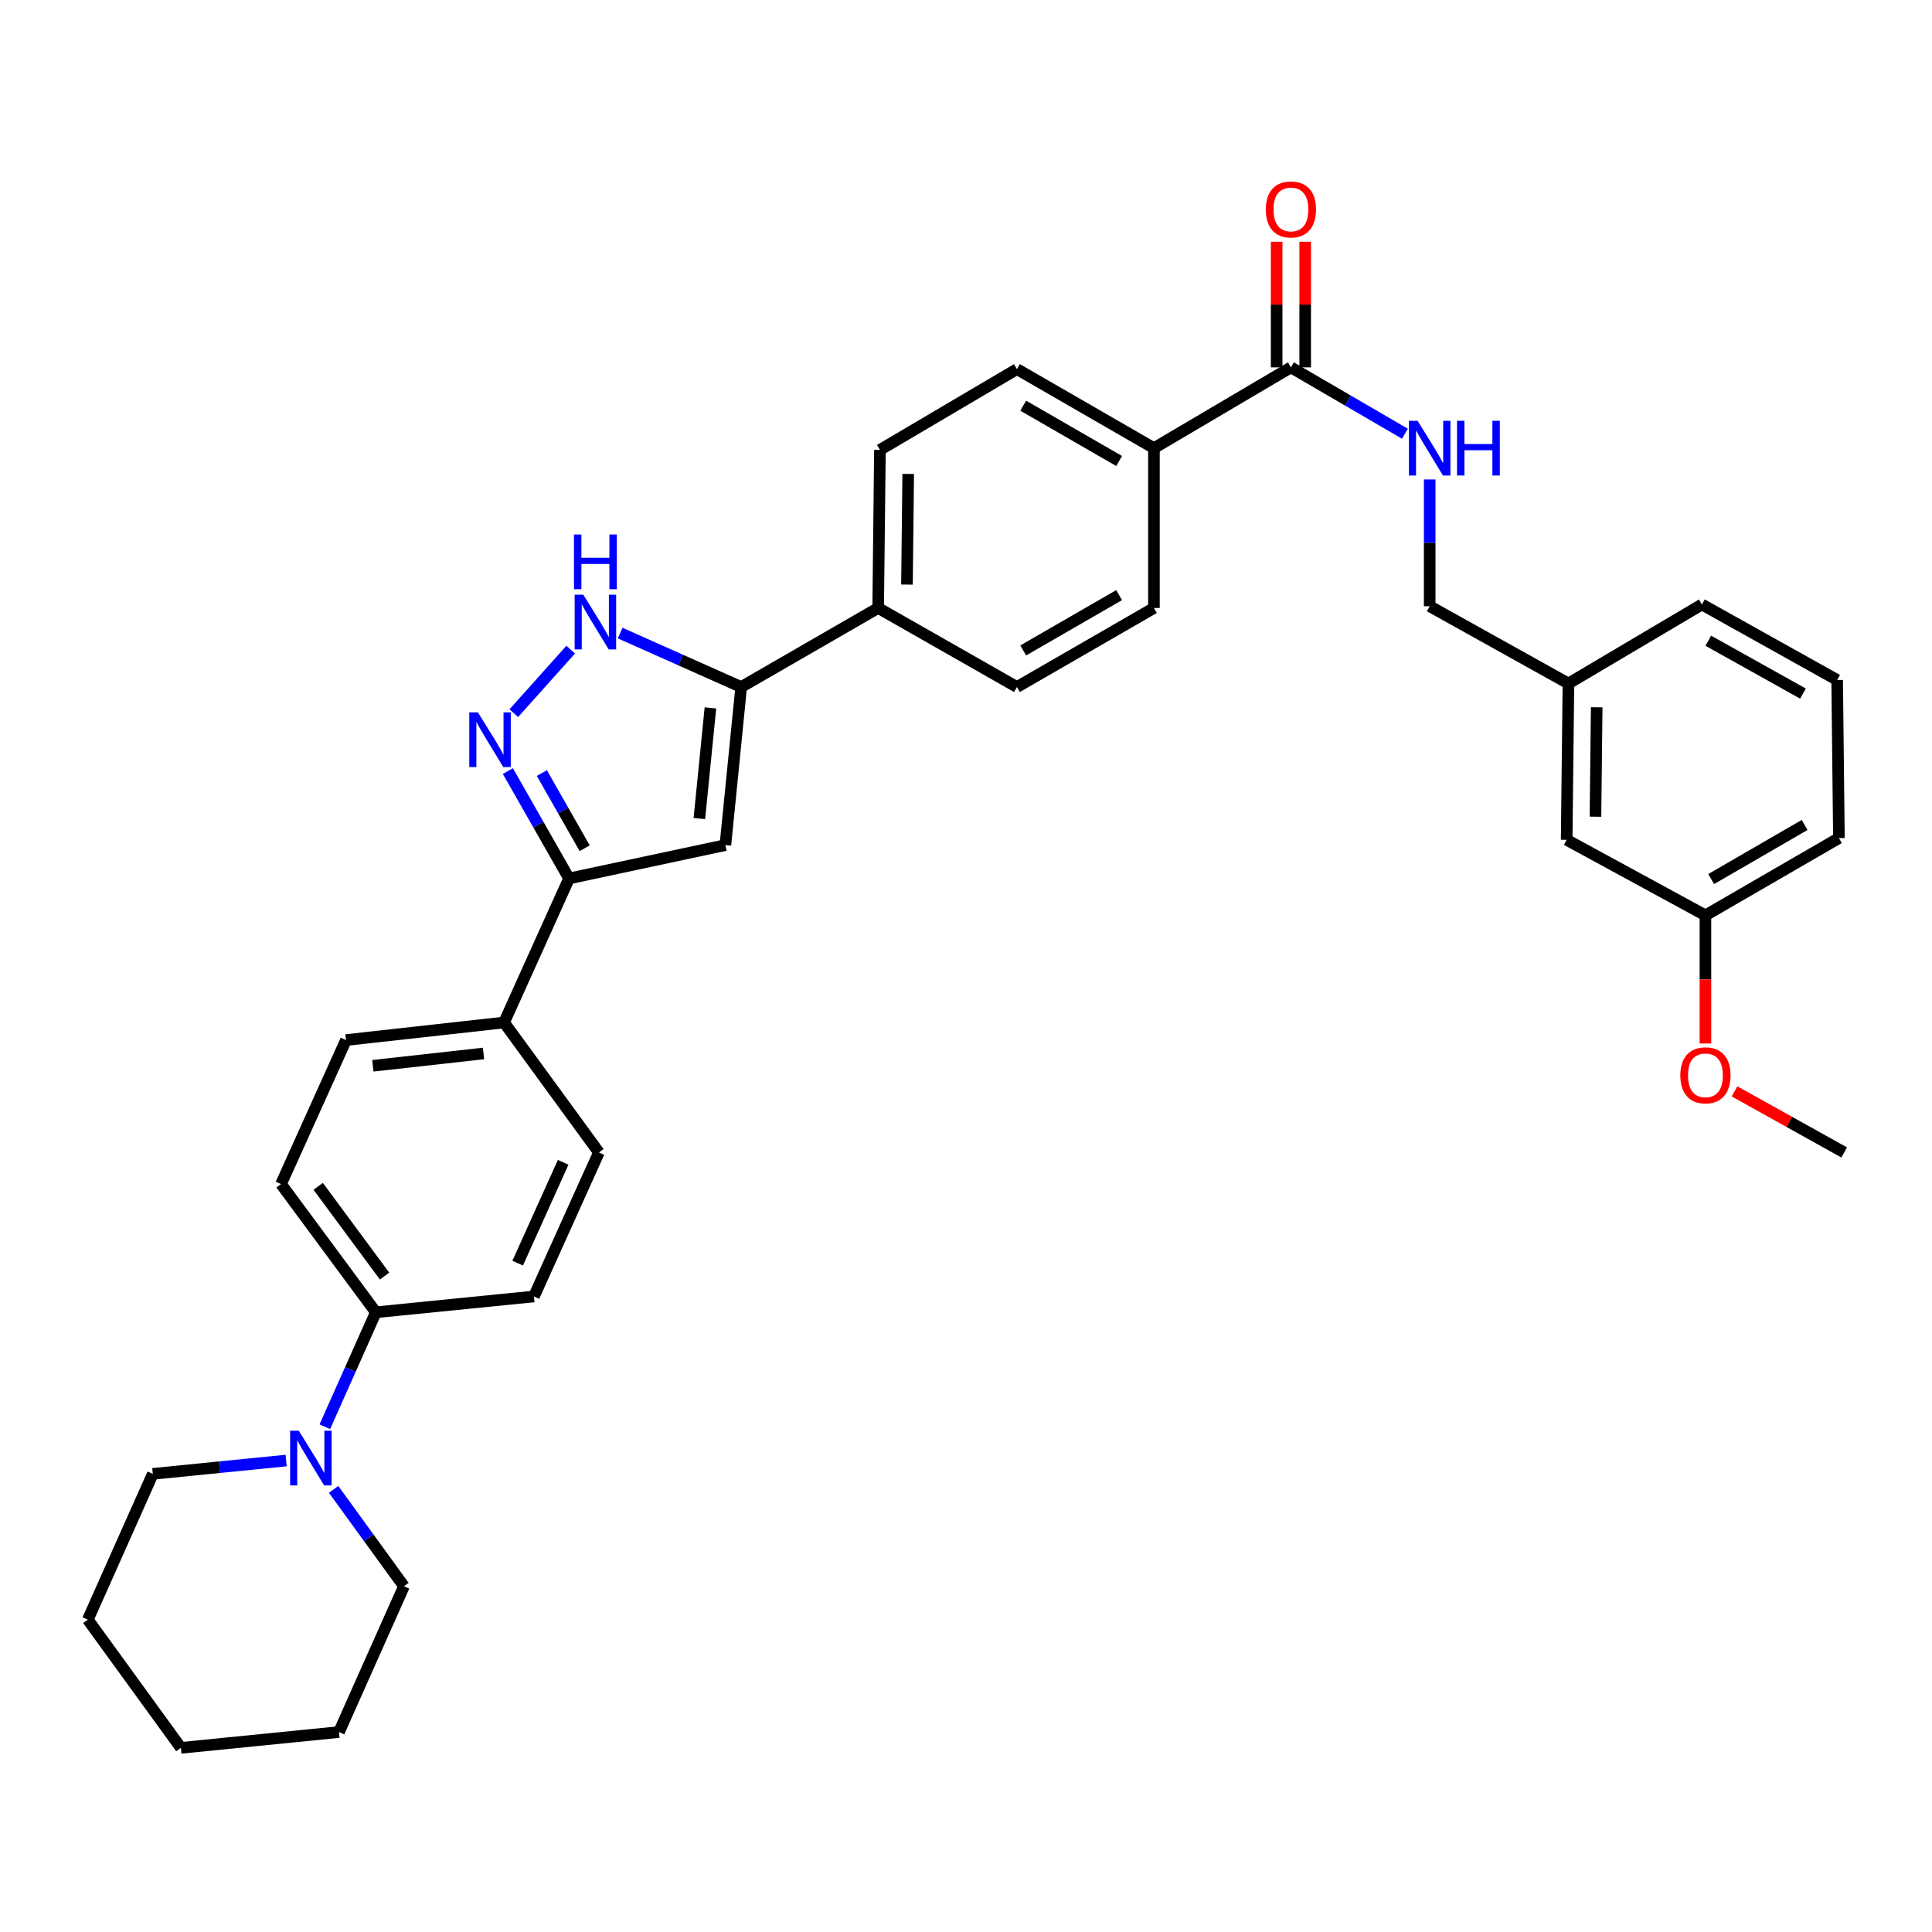 <?xml version='1.0' encoding='iso-8859-1'?>
<svg version='1.1' baseProfile='full'
              xmlns='http://www.w3.org/2000/svg'
                      xmlns:rdkit='http://www.rdkit.org/xml'
                      xmlns:xlink='http://www.w3.org/1999/xlink'
                  xml:space='preserve'
width='1000px' height='1000px' viewBox='0 0 1000 1000'>
<!-- END OF HEADER -->
<rect style='opacity:1.0;fill:#FFFFFF;stroke:none' width='1000' height='1000' x='0' y='0'> </rect>
<path class='bond-0' d='M 455.452,232.871 L 454.541,314.688' style='fill:none;fill-rule:evenodd;stroke:#000000;stroke-width:6px;stroke-linecap:butt;stroke-linejoin:miter;stroke-opacity:1' />
<path class='bond-0' d='M 470.085,245.308 L 469.447,302.58' style='fill:none;fill-rule:evenodd;stroke:#000000;stroke-width:6px;stroke-linecap:butt;stroke-linejoin:miter;stroke-opacity:1' />
<path class='bond-1' d='M 455.452,232.871 L 526.364,191.056' style='fill:none;fill-rule:evenodd;stroke:#000000;stroke-width:6px;stroke-linecap:butt;stroke-linejoin:miter;stroke-opacity:1' />
<path class='bond-2' d='M 454.541,314.688 L 526.364,355.601' style='fill:none;fill-rule:evenodd;stroke:#000000;stroke-width:6px;stroke-linecap:butt;stroke-linejoin:miter;stroke-opacity:1' />
<path class='bond-3' d='M 454.541,314.688 L 383.637,355.601' style='fill:none;fill-rule:evenodd;stroke:#000000;stroke-width:6px;stroke-linecap:butt;stroke-linejoin:miter;stroke-opacity:1' />
<path class='bond-4' d='M 526.364,355.601 L 597.277,314.688' style='fill:none;fill-rule:evenodd;stroke:#000000;stroke-width:6px;stroke-linecap:butt;stroke-linejoin:miter;stroke-opacity:1' />
<path class='bond-4' d='M 529.62,336.671 L 579.259,308.032' style='fill:none;fill-rule:evenodd;stroke:#000000;stroke-width:6px;stroke-linecap:butt;stroke-linejoin:miter;stroke-opacity:1' />
<path class='bond-5' d='M 597.277,314.688 L 597.277,231.96' style='fill:none;fill-rule:evenodd;stroke:#000000;stroke-width:6px;stroke-linecap:butt;stroke-linejoin:miter;stroke-opacity:1' />
<path class='bond-6' d='M 597.277,231.96 L 526.364,191.056' style='fill:none;fill-rule:evenodd;stroke:#000000;stroke-width:6px;stroke-linecap:butt;stroke-linejoin:miter;stroke-opacity:1' />
<path class='bond-6' d='M 579.26,238.619 L 529.621,209.985' style='fill:none;fill-rule:evenodd;stroke:#000000;stroke-width:6px;stroke-linecap:butt;stroke-linejoin:miter;stroke-opacity:1' />
<path class='bond-7' d='M 597.277,231.96 L 668.181,190.145' style='fill:none;fill-rule:evenodd;stroke:#000000;stroke-width:6px;stroke-linecap:butt;stroke-linejoin:miter;stroke-opacity:1' />
<path class='bond-8' d='M 675.566,190.145 L 675.566,157.639' style='fill:none;fill-rule:evenodd;stroke:#000000;stroke-width:6px;stroke-linecap:butt;stroke-linejoin:miter;stroke-opacity:1' />
<path class='bond-8' d='M 675.566,157.639 L 675.566,125.133' style='fill:none;fill-rule:evenodd;stroke:#FF0000;stroke-width:6px;stroke-linecap:butt;stroke-linejoin:miter;stroke-opacity:1' />
<path class='bond-8' d='M 660.796,190.145 L 660.796,157.639' style='fill:none;fill-rule:evenodd;stroke:#000000;stroke-width:6px;stroke-linecap:butt;stroke-linejoin:miter;stroke-opacity:1' />
<path class='bond-8' d='M 660.796,157.639 L 660.796,125.133' style='fill:none;fill-rule:evenodd;stroke:#FF0000;stroke-width:6px;stroke-linecap:butt;stroke-linejoin:miter;stroke-opacity:1' />
<path class='bond-9' d='M 668.181,190.145 L 697.683,207.321' style='fill:none;fill-rule:evenodd;stroke:#000000;stroke-width:6px;stroke-linecap:butt;stroke-linejoin:miter;stroke-opacity:1' />
<path class='bond-9' d='M 697.683,207.321 L 727.186,224.498' style='fill:none;fill-rule:evenodd;stroke:#0000FF;stroke-width:6px;stroke-linecap:butt;stroke-linejoin:miter;stroke-opacity:1' />
<path class='bond-10' d='M 740.004,248.166 L 740.004,280.972' style='fill:none;fill-rule:evenodd;stroke:#0000FF;stroke-width:6px;stroke-linecap:butt;stroke-linejoin:miter;stroke-opacity:1' />
<path class='bond-10' d='M 740.004,280.972 L 740.004,313.778' style='fill:none;fill-rule:evenodd;stroke:#000000;stroke-width:6px;stroke-linecap:butt;stroke-linejoin:miter;stroke-opacity:1' />
<path class='bond-11' d='M 383.637,355.601 L 352.311,341.638' style='fill:none;fill-rule:evenodd;stroke:#000000;stroke-width:6px;stroke-linecap:butt;stroke-linejoin:miter;stroke-opacity:1' />
<path class='bond-11' d='M 352.311,341.638 L 320.985,327.675' style='fill:none;fill-rule:evenodd;stroke:#0000FF;stroke-width:6px;stroke-linecap:butt;stroke-linejoin:miter;stroke-opacity:1' />
<path class='bond-12' d='M 383.637,355.601 L 375.456,437.419' style='fill:none;fill-rule:evenodd;stroke:#000000;stroke-width:6px;stroke-linecap:butt;stroke-linejoin:miter;stroke-opacity:1' />
<path class='bond-12' d='M 367.714,366.404 L 361.987,423.676' style='fill:none;fill-rule:evenodd;stroke:#000000;stroke-width:6px;stroke-linecap:butt;stroke-linejoin:miter;stroke-opacity:1' />
<path class='bond-13' d='M 295.395,336.243 L 265.942,369.135' style='fill:none;fill-rule:evenodd;stroke:#0000FF;stroke-width:6px;stroke-linecap:butt;stroke-linejoin:miter;stroke-opacity:1' />
<path class='bond-14' d='M 262.879,399.103 L 278.71,426.897' style='fill:none;fill-rule:evenodd;stroke:#0000FF;stroke-width:6px;stroke-linecap:butt;stroke-linejoin:miter;stroke-opacity:1' />
<path class='bond-14' d='M 278.71,426.897 L 294.542,454.691' style='fill:none;fill-rule:evenodd;stroke:#000000;stroke-width:6px;stroke-linecap:butt;stroke-linejoin:miter;stroke-opacity:1' />
<path class='bond-14' d='M 280.463,400.131 L 291.545,419.587' style='fill:none;fill-rule:evenodd;stroke:#0000FF;stroke-width:6px;stroke-linecap:butt;stroke-linejoin:miter;stroke-opacity:1' />
<path class='bond-14' d='M 291.545,419.587 L 302.626,439.043' style='fill:none;fill-rule:evenodd;stroke:#000000;stroke-width:6px;stroke-linecap:butt;stroke-linejoin:miter;stroke-opacity:1' />
<path class='bond-15' d='M 294.542,454.691 L 375.456,437.419' style='fill:none;fill-rule:evenodd;stroke:#000000;stroke-width:6px;stroke-linecap:butt;stroke-linejoin:miter;stroke-opacity:1' />
<path class='bond-16' d='M 294.542,454.691 L 260.907,529.238' style='fill:none;fill-rule:evenodd;stroke:#000000;stroke-width:6px;stroke-linecap:butt;stroke-linejoin:miter;stroke-opacity:1' />
<path class='bond-17' d='M 260.907,529.238 L 179.09,538.33' style='fill:none;fill-rule:evenodd;stroke:#000000;stroke-width:6px;stroke-linecap:butt;stroke-linejoin:miter;stroke-opacity:1' />
<path class='bond-17' d='M 250.266,545.282 L 192.994,551.646' style='fill:none;fill-rule:evenodd;stroke:#000000;stroke-width:6px;stroke-linecap:butt;stroke-linejoin:miter;stroke-opacity:1' />
<path class='bond-18' d='M 260.907,529.238 L 310.001,596.507' style='fill:none;fill-rule:evenodd;stroke:#000000;stroke-width:6px;stroke-linecap:butt;stroke-linejoin:miter;stroke-opacity:1' />
<path class='bond-19' d='M 179.09,538.33 L 145.455,612.869' style='fill:none;fill-rule:evenodd;stroke:#000000;stroke-width:6px;stroke-linecap:butt;stroke-linejoin:miter;stroke-opacity:1' />
<path class='bond-20' d='M 145.455,612.869 L 194.541,679.236' style='fill:none;fill-rule:evenodd;stroke:#000000;stroke-width:6px;stroke-linecap:butt;stroke-linejoin:miter;stroke-opacity:1' />
<path class='bond-20' d='M 164.693,614.041 L 199.053,660.498' style='fill:none;fill-rule:evenodd;stroke:#000000;stroke-width:6px;stroke-linecap:butt;stroke-linejoin:miter;stroke-opacity:1' />
<path class='bond-21' d='M 194.541,679.236 L 276.366,671.055' style='fill:none;fill-rule:evenodd;stroke:#000000;stroke-width:6px;stroke-linecap:butt;stroke-linejoin:miter;stroke-opacity:1' />
<path class='bond-22' d='M 194.541,679.236 L 181.34,708.852' style='fill:none;fill-rule:evenodd;stroke:#000000;stroke-width:6px;stroke-linecap:butt;stroke-linejoin:miter;stroke-opacity:1' />
<path class='bond-22' d='M 181.34,708.852 L 168.139,738.468' style='fill:none;fill-rule:evenodd;stroke:#0000FF;stroke-width:6px;stroke-linecap:butt;stroke-linejoin:miter;stroke-opacity:1' />
<path class='bond-23' d='M 276.366,671.055 L 310.001,596.507' style='fill:none;fill-rule:evenodd;stroke:#000000;stroke-width:6px;stroke-linecap:butt;stroke-linejoin:miter;stroke-opacity:1' />
<path class='bond-23' d='M 267.949,653.798 L 291.493,601.615' style='fill:none;fill-rule:evenodd;stroke:#000000;stroke-width:6px;stroke-linecap:butt;stroke-linejoin:miter;stroke-opacity:1' />
<path class='bond-24' d='M 148.111,755.973 L 113.6,759.424' style='fill:none;fill-rule:evenodd;stroke:#0000FF;stroke-width:6px;stroke-linecap:butt;stroke-linejoin:miter;stroke-opacity:1' />
<path class='bond-24' d='M 113.6,759.424 L 79.089,762.875' style='fill:none;fill-rule:evenodd;stroke:#000000;stroke-width:6px;stroke-linecap:butt;stroke-linejoin:miter;stroke-opacity:1' />
<path class='bond-25' d='M 172.677,770.904 L 190.883,795.978' style='fill:none;fill-rule:evenodd;stroke:#0000FF;stroke-width:6px;stroke-linecap:butt;stroke-linejoin:miter;stroke-opacity:1' />
<path class='bond-25' d='M 190.883,795.978 L 209.089,821.052' style='fill:none;fill-rule:evenodd;stroke:#000000;stroke-width:6px;stroke-linecap:butt;stroke-linejoin:miter;stroke-opacity:1' />
<path class='bond-26' d='M 79.089,762.875 L 45.455,838.324' style='fill:none;fill-rule:evenodd;stroke:#000000;stroke-width:6px;stroke-linecap:butt;stroke-linejoin:miter;stroke-opacity:1' />
<path class='bond-27' d='M 45.455,838.324 L 93.637,904.691' style='fill:none;fill-rule:evenodd;stroke:#000000;stroke-width:6px;stroke-linecap:butt;stroke-linejoin:miter;stroke-opacity:1' />
<path class='bond-28' d='M 93.637,904.691 L 175.455,896.51' style='fill:none;fill-rule:evenodd;stroke:#000000;stroke-width:6px;stroke-linecap:butt;stroke-linejoin:miter;stroke-opacity:1' />
<path class='bond-29' d='M 175.455,896.51 L 209.089,821.052' style='fill:none;fill-rule:evenodd;stroke:#000000;stroke-width:6px;stroke-linecap:butt;stroke-linejoin:miter;stroke-opacity:1' />
<path class='bond-30' d='M 810.908,434.694 L 811.818,353.78' style='fill:none;fill-rule:evenodd;stroke:#000000;stroke-width:6px;stroke-linecap:butt;stroke-linejoin:miter;stroke-opacity:1' />
<path class='bond-30' d='M 825.813,422.723 L 826.451,366.083' style='fill:none;fill-rule:evenodd;stroke:#000000;stroke-width:6px;stroke-linecap:butt;stroke-linejoin:miter;stroke-opacity:1' />
<path class='bond-31' d='M 810.908,434.694 L 882.731,473.785' style='fill:none;fill-rule:evenodd;stroke:#000000;stroke-width:6px;stroke-linecap:butt;stroke-linejoin:miter;stroke-opacity:1' />
<path class='bond-32' d='M 811.818,353.78 L 880.909,312.875' style='fill:none;fill-rule:evenodd;stroke:#000000;stroke-width:6px;stroke-linecap:butt;stroke-linejoin:miter;stroke-opacity:1' />
<path class='bond-33' d='M 811.818,353.78 L 740.004,313.778' style='fill:none;fill-rule:evenodd;stroke:#000000;stroke-width:6px;stroke-linecap:butt;stroke-linejoin:miter;stroke-opacity:1' />
<path class='bond-34' d='M 882.731,473.785 L 951.821,433.783' style='fill:none;fill-rule:evenodd;stroke:#000000;stroke-width:6px;stroke-linecap:butt;stroke-linejoin:miter;stroke-opacity:1' />
<path class='bond-34' d='M 885.694,455.003 L 934.057,427.002' style='fill:none;fill-rule:evenodd;stroke:#000000;stroke-width:6px;stroke-linecap:butt;stroke-linejoin:miter;stroke-opacity:1' />
<path class='bond-35' d='M 882.731,473.785 L 882.731,506.951' style='fill:none;fill-rule:evenodd;stroke:#000000;stroke-width:6px;stroke-linecap:butt;stroke-linejoin:miter;stroke-opacity:1' />
<path class='bond-35' d='M 882.731,506.951 L 882.731,540.117' style='fill:none;fill-rule:evenodd;stroke:#FF0000;stroke-width:6px;stroke-linecap:butt;stroke-linejoin:miter;stroke-opacity:1' />
<path class='bond-36' d='M 880.909,312.875 L 950.91,351.966' style='fill:none;fill-rule:evenodd;stroke:#000000;stroke-width:6px;stroke-linecap:butt;stroke-linejoin:miter;stroke-opacity:1' />
<path class='bond-36' d='M 884.208,331.634 L 933.209,358.998' style='fill:none;fill-rule:evenodd;stroke:#000000;stroke-width:6px;stroke-linecap:butt;stroke-linejoin:miter;stroke-opacity:1' />
<path class='bond-37' d='M 951.821,433.783 L 950.91,351.966' style='fill:none;fill-rule:evenodd;stroke:#000000;stroke-width:6px;stroke-linecap:butt;stroke-linejoin:miter;stroke-opacity:1' />
<path class='bond-38' d='M 897.786,564.891 L 926.166,580.699' style='fill:none;fill-rule:evenodd;stroke:#FF0000;stroke-width:6px;stroke-linecap:butt;stroke-linejoin:miter;stroke-opacity:1' />
<path class='bond-38' d='M 926.166,580.699 L 954.545,596.507' style='fill:none;fill-rule:evenodd;stroke:#000000;stroke-width:6px;stroke-linecap:butt;stroke-linejoin:miter;stroke-opacity:1' />
<path  class='atom-7' d='M 655.181 108.407
Q 655.181 101.607, 658.541 97.807
Q 661.901 94.007, 668.181 94.007
Q 674.461 94.007, 677.821 97.807
Q 681.181 101.607, 681.181 108.407
Q 681.181 115.287, 677.781 119.207
Q 674.381 123.087, 668.181 123.087
Q 661.941 123.087, 658.541 119.207
Q 655.181 115.327, 655.181 108.407
M 668.181 119.887
Q 672.501 119.887, 674.821 117.007
Q 677.181 114.087, 677.181 108.407
Q 677.181 102.847, 674.821 100.047
Q 672.501 97.207, 668.181 97.207
Q 663.861 97.207, 661.501 100.007
Q 659.181 102.807, 659.181 108.407
Q 659.181 114.127, 661.501 117.007
Q 663.861 119.887, 668.181 119.887
' fill='#FF0000'/>
<path  class='atom-8' d='M 733.744 217.8
L 743.024 232.8
Q 743.944 234.28, 745.424 236.96
Q 746.904 239.64, 746.984 239.8
L 746.984 217.8
L 750.744 217.8
L 750.744 246.12
L 746.864 246.12
L 736.904 229.72
Q 735.744 227.8, 734.504 225.6
Q 733.304 223.4, 732.944 222.72
L 732.944 246.12
L 729.264 246.12
L 729.264 217.8
L 733.744 217.8
' fill='#0000FF'/>
<path  class='atom-8' d='M 754.144 217.8
L 757.984 217.8
L 757.984 229.84
L 772.464 229.84
L 772.464 217.8
L 776.304 217.8
L 776.304 246.12
L 772.464 246.12
L 772.464 233.04
L 757.984 233.04
L 757.984 246.12
L 754.144 246.12
L 754.144 217.8
' fill='#0000FF'/>
<path  class='atom-10' d='M 301.919 307.807
L 311.199 322.807
Q 312.119 324.287, 313.599 326.967
Q 315.079 329.647, 315.159 329.807
L 315.159 307.807
L 318.919 307.807
L 318.919 336.127
L 315.039 336.127
L 305.079 319.727
Q 303.919 317.807, 302.679 315.607
Q 301.479 313.407, 301.119 312.727
L 301.119 336.127
L 297.439 336.127
L 297.439 307.807
L 301.919 307.807
' fill='#0000FF'/>
<path  class='atom-10' d='M 297.099 276.655
L 300.939 276.655
L 300.939 288.695
L 315.419 288.695
L 315.419 276.655
L 319.259 276.655
L 319.259 304.975
L 315.419 304.975
L 315.419 291.895
L 300.939 291.895
L 300.939 304.975
L 297.099 304.975
L 297.099 276.655
' fill='#0000FF'/>
<path  class='atom-11' d='M 247.377 368.716
L 256.657 383.716
Q 257.577 385.196, 259.057 387.876
Q 260.537 390.556, 260.617 390.716
L 260.617 368.716
L 264.377 368.716
L 264.377 397.036
L 260.497 397.036
L 250.537 380.636
Q 249.377 378.716, 248.137 376.516
Q 246.937 374.316, 246.577 373.636
L 246.577 397.036
L 242.897 397.036
L 242.897 368.716
L 247.377 368.716
' fill='#0000FF'/>
<path  class='atom-20' d='M 154.646 740.534
L 163.926 755.534
Q 164.846 757.014, 166.326 759.694
Q 167.806 762.374, 167.886 762.534
L 167.886 740.534
L 171.646 740.534
L 171.646 768.854
L 167.766 768.854
L 157.806 752.454
Q 156.646 750.534, 155.406 748.334
Q 154.206 746.134, 153.846 745.454
L 153.846 768.854
L 150.166 768.854
L 150.166 740.534
L 154.646 740.534
' fill='#0000FF'/>
<path  class='atom-32' d='M 869.731 556.585
Q 869.731 549.785, 873.091 545.985
Q 876.451 542.185, 882.731 542.185
Q 889.011 542.185, 892.371 545.985
Q 895.731 549.785, 895.731 556.585
Q 895.731 563.465, 892.331 567.385
Q 888.931 571.265, 882.731 571.265
Q 876.491 571.265, 873.091 567.385
Q 869.731 563.505, 869.731 556.585
M 882.731 568.065
Q 887.051 568.065, 889.371 565.185
Q 891.731 562.265, 891.731 556.585
Q 891.731 551.025, 889.371 548.225
Q 887.051 545.385, 882.731 545.385
Q 878.411 545.385, 876.051 548.185
Q 873.731 550.985, 873.731 556.585
Q 873.731 562.305, 876.051 565.185
Q 878.411 568.065, 882.731 568.065
' fill='#FF0000'/>
</svg>
